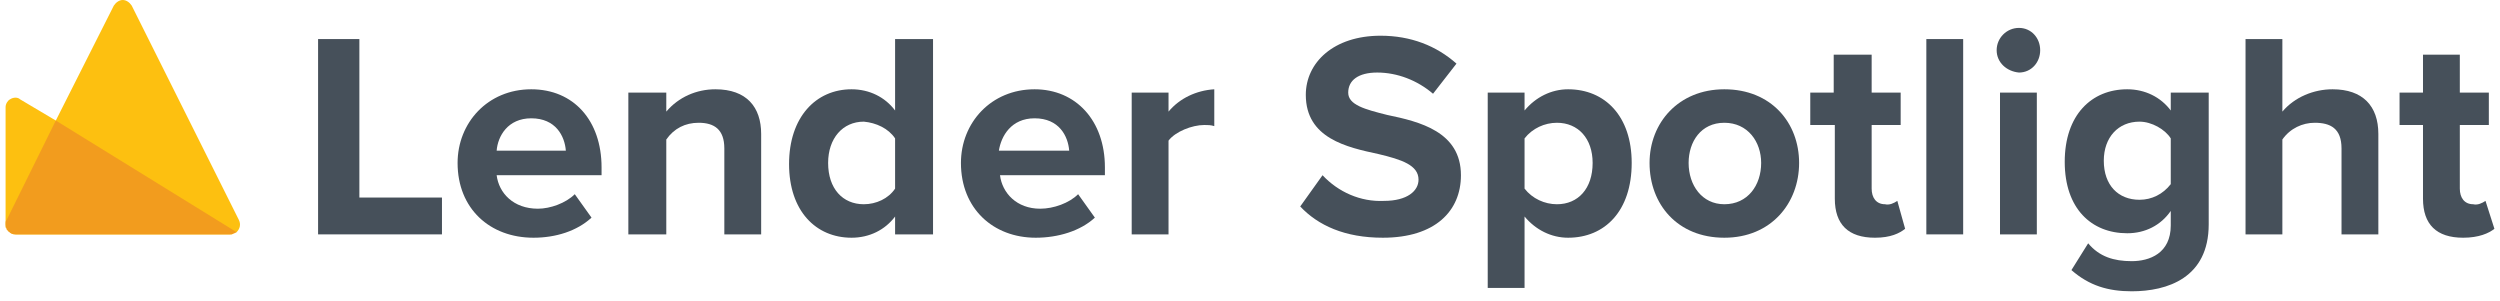 <svg xmlns="http://www.w3.org/2000/svg" width="224" height="27" viewBox="0 0 224 27">
<style>
  .a{
    fill:#46505A;
  }
</style>
  <g fill="none">
        <g transform="translate(-896 -170)translate(801 170)translate(95.5 0)">
          <path d="M20.7 20.8C20.6 20.8 20.5 20.9 20.5 20.9L20.4 20.9 20.3 21C20.3 21 20.2 21 20.2 21L0.9 21C0.8 21 0.6 21 0.5 20.9 0.5 20.9 0.4 20.9 0.4 20.8 0.3 20.8 0.3 20.7 0.2 20.7 0.2 20.6 0.2 20.6 0.1 20.6L0.1 20.5C0.1 20.5 0.1 20.5 0.1 20.4 0.1 20.4 0 20.4 0 20.4 0 20.3 0 20.3 0 20.3 0 20.2 0 20.2 0 20.1L0 9.6C0 9.3 0.2 9 0.4 8.9 0.7 8.7 1.1 8.7 1.3 8.9L4.5 10.8 9.7 0.5C9.9 0.2 10.2 0 10.5 0 10.8 0 11.1 0.2 11.3 0.5L20.9 19.7C21.1 20.1 21 20.5 20.7 20.8Z" fill="#FDC010"/>
          <path d="M4.5 10.8L0.1 19.7C0 19.8 0 19.9 0 20L0 20.1C0 20.6 0.4 21 0.9 21L20.1 21C20.3 21 20.5 20.9 20.7 20.8L20.7 20.8 4.5 10.8Z" fill="#F29C1E"/>
          <polygon points="28 3.5 31.7 3.5 31.7 17.7 39.1 17.7 39.1 21 28 21" class="a"/>
          <path d="M47.1 8C50.9 8 53.4 10.8 53.4 15L53.4 15.7 44 15.7C44.2 17.3 45.5 18.7 47.7 18.7 48.8 18.7 50.2 18.2 51 17.4L52.5 19.5C51.2 20.7 49.3 21.3 47.3 21.3 43.4 21.3 40.5 18.7 40.5 14.6 40.5 11 43.2 8 47.1 8ZM44 13.5L50.2 13.5C50.1 12.2 49.3 10.6 47.1 10.6 45 10.6 44.1 12.2 44 13.5Z" class="a"/>
          <path d="M64.4 13.3C64.4 11.6 63.5 11 62.1 11 60.9 11 59.9 11.5 59.2 12.5L59.2 21 55.8 21 55.8 8.3 59.2 8.3 59.2 10C60.3 8.7 61.9 8 63.6 8 66.4 8 67.7 9.6 67.7 12L67.7 21 64.4 21 64.4 13.3Z" class="a"/>
          <path d="M79.7 19.4C78.8 20.6 77.4 21.3 75.8 21.3 72.6 21.3 70.2 18.9 70.2 14.7 70.2 10.5 72.6 8 75.8 8 77.4 8 78.8 8.7 79.7 9.9L79.7 3.5 83.1 3.5 83.1 21 79.7 21 79.7 19.4ZM79.7 12.4C79.1 11.5 78 11 76.9 10.9 75 10.9 73.7 12.4 73.7 14.6 73.7 16.9 75 18.3 76.9 18.3 78 18.3 79.1 17.8 79.7 16.9L79.7 12.4Z" class="a"/>
          <path d="M92.2 8C95.9 8 98.5 10.8 98.5 15L98.5 15.7 89.1 15.7C89.3 17.3 90.6 18.7 92.7 18.7 93.9 18.7 95.3 18.2 96.1 17.4L97.6 19.5C96.3 20.7 94.3 21.3 92.3 21.3 88.5 21.3 85.6 18.7 85.6 14.6 85.6 11 88.3 8 92.2 8ZM89 13.5L95.3 13.5C95.2 12.2 94.4 10.6 92.2 10.6 90.1 10.6 89.2 12.2 89 13.5Z" class="a"/>
          <path d="M100.9 8.3L104.2 8.3 104.2 10C105.2 8.8 106.7 8.1 108.3 8L108.3 11.3C108 11.2 107.7 11.2 107.4 11.2 106.3 11.2 104.8 11.8 104.2 12.6L104.2 21 100.9 21 100.9 8.3Z" class="a"/>
          <path d="M118 15.7C119.4 17.2 121.4 18.1 123.5 18 125.6 18 126.6 17.1 126.6 16.1 126.6 14.8 125.1 14.3 123 13.8 120.2 13.2 116.5 12.4 116.5 8.5 116.5 5.6 119 3.2 123.2 3.2 125.9 3.2 128.2 4.1 130 5.7L127.9 8.4C126.5 7.2 124.7 6.5 122.9 6.5 121.2 6.5 120.3 7.2 120.3 8.3 120.3 9.4 121.8 9.8 123.8 10.3 126.7 10.9 130.4 11.8 130.4 15.7 130.4 18.9 128.1 21.3 123.4 21.3 120 21.3 117.6 20.2 116 18.5L118 15.7Z" class="a"/>
          <path d="M132.8 25.8L132.8 8.3 136.1 8.3 136.1 9.9C137.1 8.7 138.5 8 140 8 143.3 8 145.7 10.4 145.7 14.6 145.7 18.9 143.3 21.3 140 21.3 138.5 21.3 137.1 20.6 136.1 19.4L136.1 25.8 132.8 25.8ZM139 11C137.9 11 136.8 11.5 136.1 12.4L136.1 16.9C136.8 17.8 137.9 18.3 139 18.3 140.9 18.3 142.2 16.9 142.2 14.6 142.2 12.4 140.9 11 139 11L139 11Z" class="a"/>
          <path d="M147.3 14.6C147.3 11 149.9 8 154 8 158.2 8 160.7 11 160.7 14.6 160.7 18.2 158.2 21.3 154 21.3 149.8 21.3 147.3 18.3 147.3 14.6ZM157.3 14.6C157.3 12.7 156.1 11 154 11 151.9 11 150.8 12.7 150.8 14.6 150.8 16.6 152 18.3 154 18.3 156.1 18.3 157.3 16.6 157.3 14.6Z" class="a"/>
          <path d="M163.9 17.8L163.9 11.2 161.7 11.2 161.7 8.3 163.8 8.3 163.8 4.9 167.2 4.9 167.2 8.3 169.8 8.3 169.8 11.2 167.2 11.2 167.2 16.9C167.2 17.7 167.6 18.3 168.4 18.3 168.8 18.4 169.2 18.2 169.5 18L170.2 20.5C169.7 20.9 168.9 21.3 167.5 21.3 165.1 21.3 163.9 20.1 163.9 17.8Z" class="a"/>
          <polygon points="172.1 3.5 175.4 3.5 175.4 21 172.1 21" class="a"/>
          <path d="M178.4 4.5C178.4 3.4 179.3 2.5 180.4 2.5 181.5 2.5 182.3 3.4 182.3 4.5 182.3 5.6 181.5 6.5 180.4 6.5 179.3 6.4 178.4 5.6 178.4 4.5ZM178.7 8.3L182 8.3 182 21 178.7 21 178.7 8.3Z" class="a"/>
          <path d="M186.6 21.8C187.6 23 188.9 23.4 190.5 23.4 192.1 23.4 194 22.7 194 20.2L194 18.9C193.1 20.2 191.7 20.9 190.1 20.9 186.9 20.9 184.5 18.7 184.5 14.5 184.5 10.3 186.9 8 190.1 8 191.7 8 193.1 8.7 194 9.9L194 8.3 197.4 8.3 197.4 20.1C197.4 24.9 193.7 26.1 190.5 26.1 188.4 26.1 186.7 25.6 185.1 24.2L186.6 21.8ZM194 12.4C193.5 11.6 192.3 10.9 191.2 10.9 189.3 10.9 188 12.3 188 14.4 188 16.6 189.3 17.9 191.2 17.9 192.3 17.9 193.3 17.4 194 16.5L194 12.4Z" class="a"/>
          <path d="M209.3 13.3C209.3 11.5 208.3 11 206.9 11 205.8 11 204.7 11.5 204 12.5L204 21 200.7 21 200.7 3.5 204 3.5 204 10C205.1 8.7 206.8 8 208.5 8 211.2 8 212.6 9.5 212.6 12L212.6 21 209.3 21 209.3 13.3Z" class="a"/>
          <path d="M216.6 17.8L216.6 11.2 214.5 11.2 214.5 8.3 216.6 8.3 216.6 4.9 219.9 4.9 219.9 8.3 222.5 8.3 222.5 11.2 219.9 11.2 219.9 16.9C219.9 17.7 220.3 18.3 221.1 18.3 221.5 18.4 221.9 18.2 222.2 18L223 20.5C222.5 20.9 221.6 21.3 220.2 21.3 217.8 21.3 216.6 20.1 216.6 17.8Z" class="a"/>
        </g>
  </g>
</svg>
